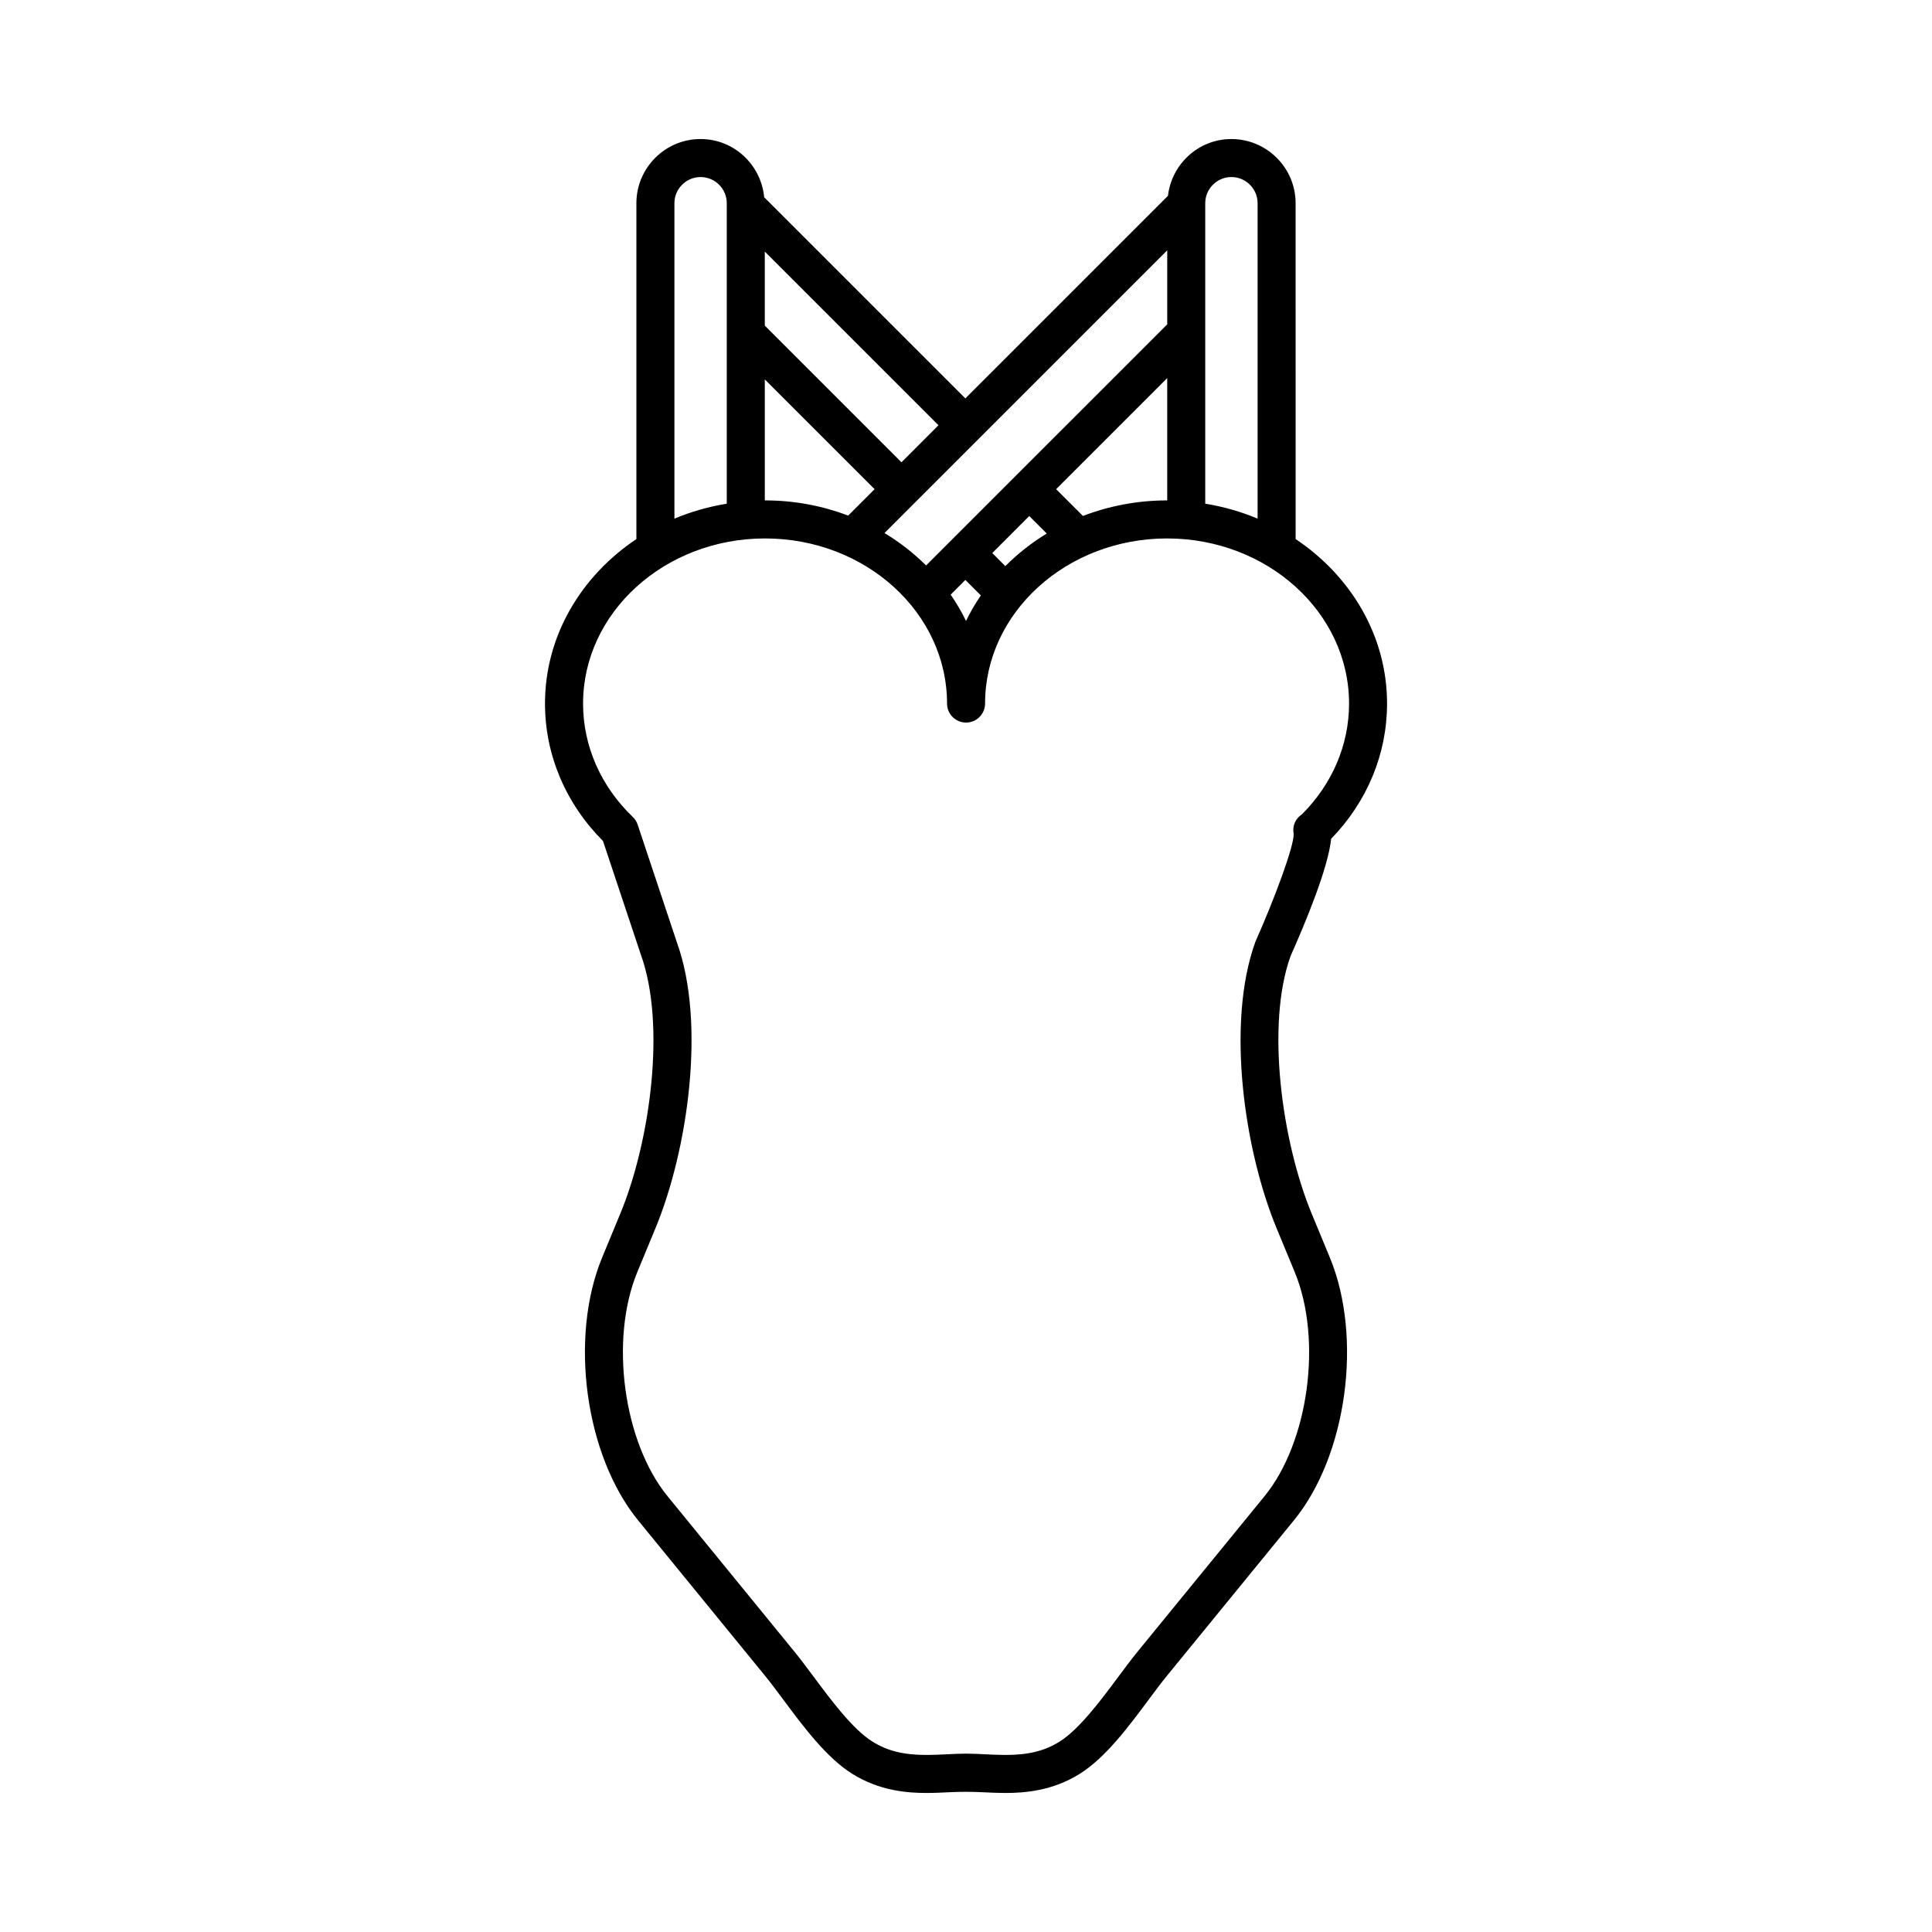<?xml version="1.0" encoding="UTF-8"?>
<!-- Uploaded to: SVG Repo, www.svgrepo.com, Generator: SVG Repo Mixer Tools -->
<svg fill="#000000" width="800px" height="800px" version="1.1" viewBox="144 144 512 512" xmlns="http://www.w3.org/2000/svg">
 <path d="m491.6 465.61c-7.934-19.191-12.141-50.094-5.582-68.258 3.906-8.75 9.957-23.297 10.758-31.066 9.566-9.863 14.809-22.516 14.809-35.84 0-17.93-9.578-33.797-24.227-43.59l-0.008-88.996c0-9.383-7.633-17.012-17.012-17.012-8.711 0-15.824 6.602-16.816 15.043l-53.691 53.688-53.32-53.312c-0.816-8.625-8.016-15.422-16.848-15.422-9.383 0-17.012 7.633-17.012 17.012v89.004c-14.641 9.789-24.219 25.652-24.219 43.586 0 13.582 5.453 26.469 15.371 36.43l10.039 30.133c6.695 18.516 2.488 49.418-5.445 68.594l-4.82 11.645c-8.781 21.227-4.508 52.473 9.523 69.648l33.68 41.25c1.48 1.812 3.09 3.977 4.793 6.266 5.371 7.219 11.461 15.406 18.277 19.664 7.269 4.555 14.715 5.082 19.684 5.082 2.047 0 4.035-0.102 5.934-0.191 3.164-0.156 5.891-0.156 9.059 0 1.906 0.098 3.891 0.191 5.941 0.191 4.957 0 12.398-0.523 19.66-5.066 6.828-4.262 12.914-12.453 18.289-19.672 1.707-2.293 3.309-4.457 4.797-6.273l33.691-41.25c14.027-17.168 18.293-48.418 9.512-69.652zm-21.262-274.69c3.824 0 6.938 3.113 6.938 6.938v83.582c-4.367-1.828-9.012-3.168-13.875-3.961v-79.621c0-3.824 3.113-6.938 6.938-6.938zm-123.66 53.621 29.102 29.094-6.996 6.996c-6.805-2.574-14.242-4.019-22.043-4.019h-0.059zm106.65-34.203v19.617l-63.906 63.898c-3.281-3.258-6.973-6.152-11.027-8.586zm-53.492 87.348 4.102 4.102c-1.477 2.16-2.797 4.422-3.93 6.769-1.176-2.422-2.539-4.75-4.074-6.969zm10.586-3.66-3.461-3.465 9.801-9.805 4.641 4.637c-4.039 2.449-7.719 5.363-10.98 8.633zm20.57-13.293-7.106-7.098 29.441-29.438v32.414h-0.055c-7.894 0-15.406 1.488-22.281 4.121zm-48.09-14.223-36.223-36.219v-19.617l46.031 46.027zm-60.172-68.652c0-3.824 3.113-6.938 6.938-6.938 3.824 0 6.934 3.113 6.934 6.938v79.629c-4.856 0.789-9.5 2.133-13.871 3.961zm156.38 342.66-33.691 41.25c-1.57 1.926-3.269 4.211-5.078 6.637-4.602 6.188-10.328 13.887-15.543 17.141-3.965 2.481-8.254 3.535-14.324 3.535-1.875 0-3.691-0.098-5.438-0.176-1.758-0.09-3.441-0.172-5.031-0.172-1.586 0-3.269 0.086-5.031 0.172-1.738 0.086-3.559 0.176-5.43 0.176-6.082 0-10.367-1.059-14.344-3.547-5.211-3.254-10.938-10.957-15.539-17.141-1.805-2.418-3.508-4.711-5.074-6.625l-33.672-41.25c-11.73-14.359-15.395-41.57-8.012-59.418l4.816-11.637c8.551-20.668 13.426-54.277 5.656-75.754l-10.383-31.164c-0.258-0.777-0.699-1.477-1.289-2.039-8.5-8.16-13.18-18.836-13.18-30.059 0-24.129 21.633-43.754 48.227-43.754 26.598 0 48.23 19.629 48.23 43.754 0 2.781 2.258 5.039 5.039 5.039 2.785 0 5.039-2.258 5.039-5.039 0-24.121 21.637-43.75 48.23-43.754 26.59 0 48.23 19.629 48.23 43.754 0 10.922-4.434 21.316-12.5 29.371-1.672 1.078-2.594 3.059-2.18 5.125 0.188 3.094-5.023 17.133-10.148 28.648-7.809 21.582-2.938 55.203 5.613 75.879l4.816 11.633c7.379 17.852 3.711 45.062-8.012 59.414z"/>
</svg>